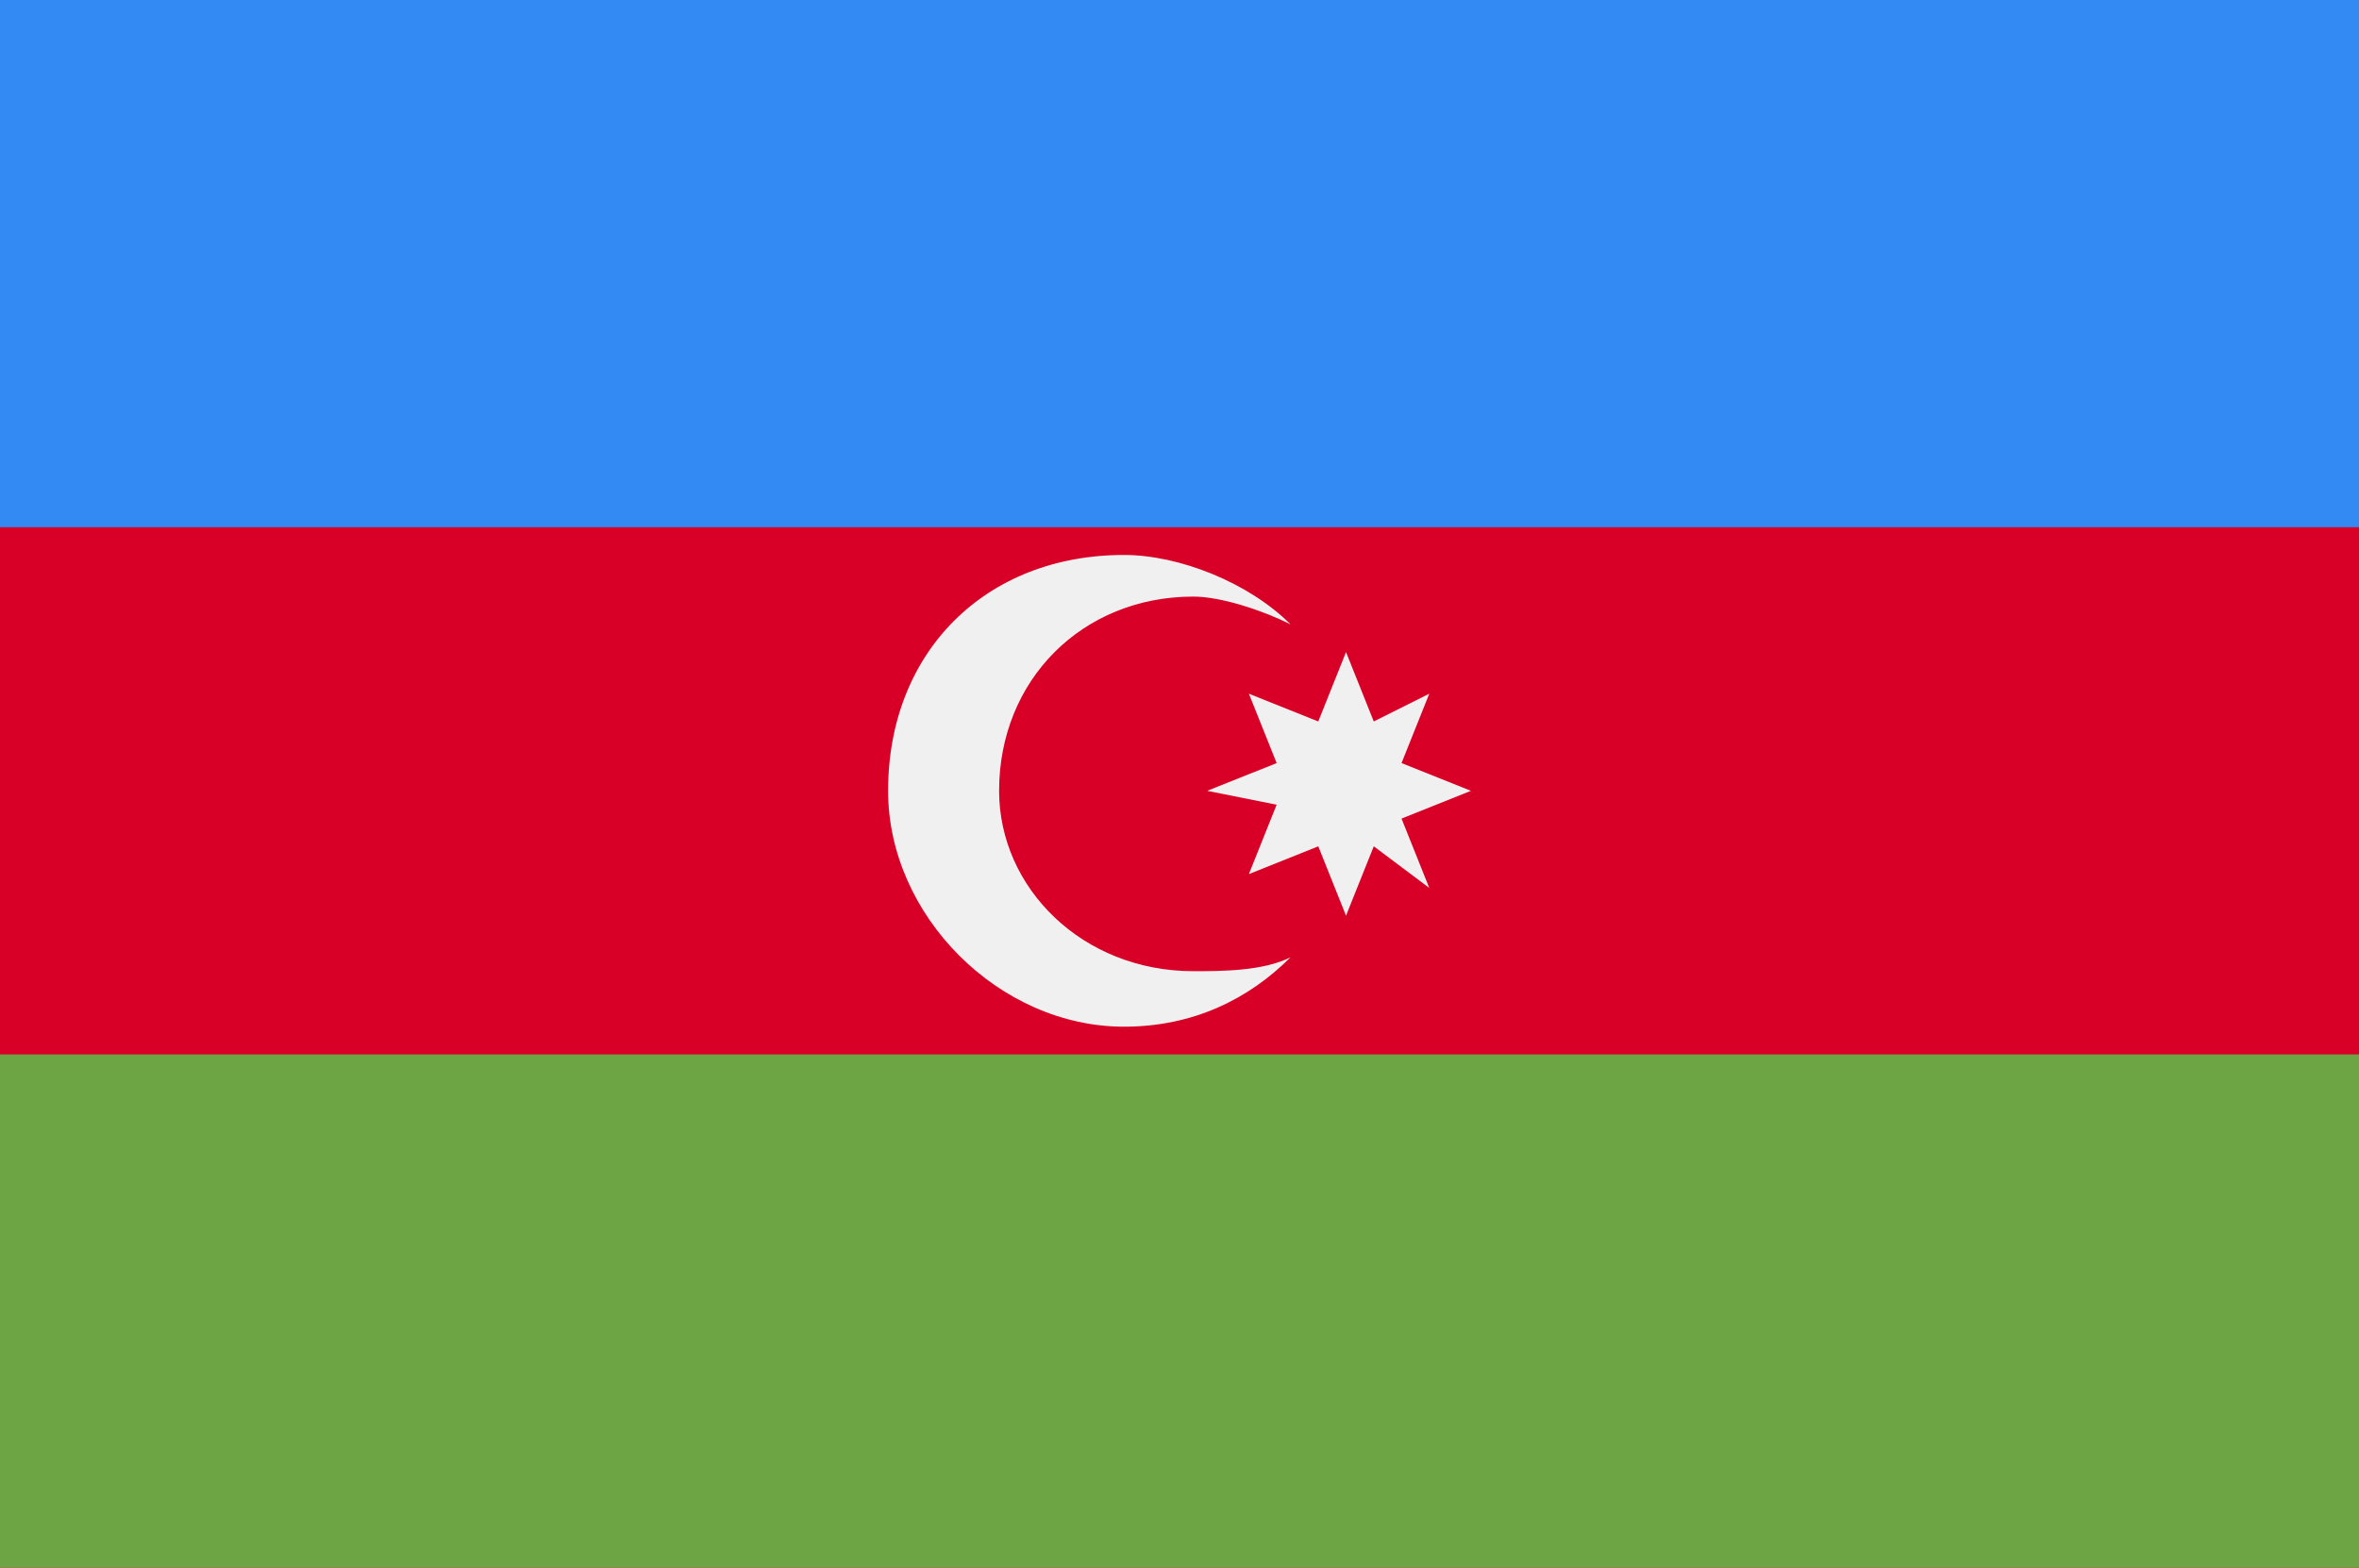 <?xml version="1.0" encoding="utf-8"?>
<!-- Generator: Adobe Illustrator 24.0.2, SVG Export Plug-In . SVG Version: 6.00 Build 0)  -->
<svg version="1.1" id="Слой_1" xmlns="http://www.w3.org/2000/svg" xmlns:xlink="http://www.w3.org/1999/xlink" x="0px" y="0px"
	 viewBox="0 0 17 11.3" style="enable-background:new 0 0 17 11.3;" xml:space="preserve">
<style type="text/css">
	.st0{fill:#D80027;}
	.st1{fill:#338AF3;}
	.st2{fill:#6DA544;}
	.st3{fill:#F0F0F0;}
</style>
<path class="st0" d="M17,0H0v11.3h17V0z"/>
<path class="st1" d="M17,0H0v3.8h17V0z"/>
<path class="st2" d="M17,7.6H0v3.8h17V7.6z"/>
<path class="st3" d="M8.6,7C7.8,7,7.2,6.4,7.2,5.7c0-0.8,0.6-1.4,1.4-1.4c0.2,0,0.5,0.1,0.7,0.2C9,4.2,8.5,4,8.1,4
	C7.1,4,6.4,4.7,6.4,5.7c0,0.9,0.8,1.7,1.7,1.7c0.5,0,0.9-0.2,1.2-0.5C9.1,7,8.8,7,8.6,7z"/>
<path class="st3" d="M9.7,4.7l0.2,0.5L10.3,5l-0.2,0.5l0.5,0.2l-0.5,0.2l0.2,0.5L9.9,6.1L9.7,6.6L9.5,6.1L9,6.3l0.2-0.5L8.7,5.7
	l0.5-0.2L9,5l0.5,0.2L9.7,4.7z"/>
</svg>
